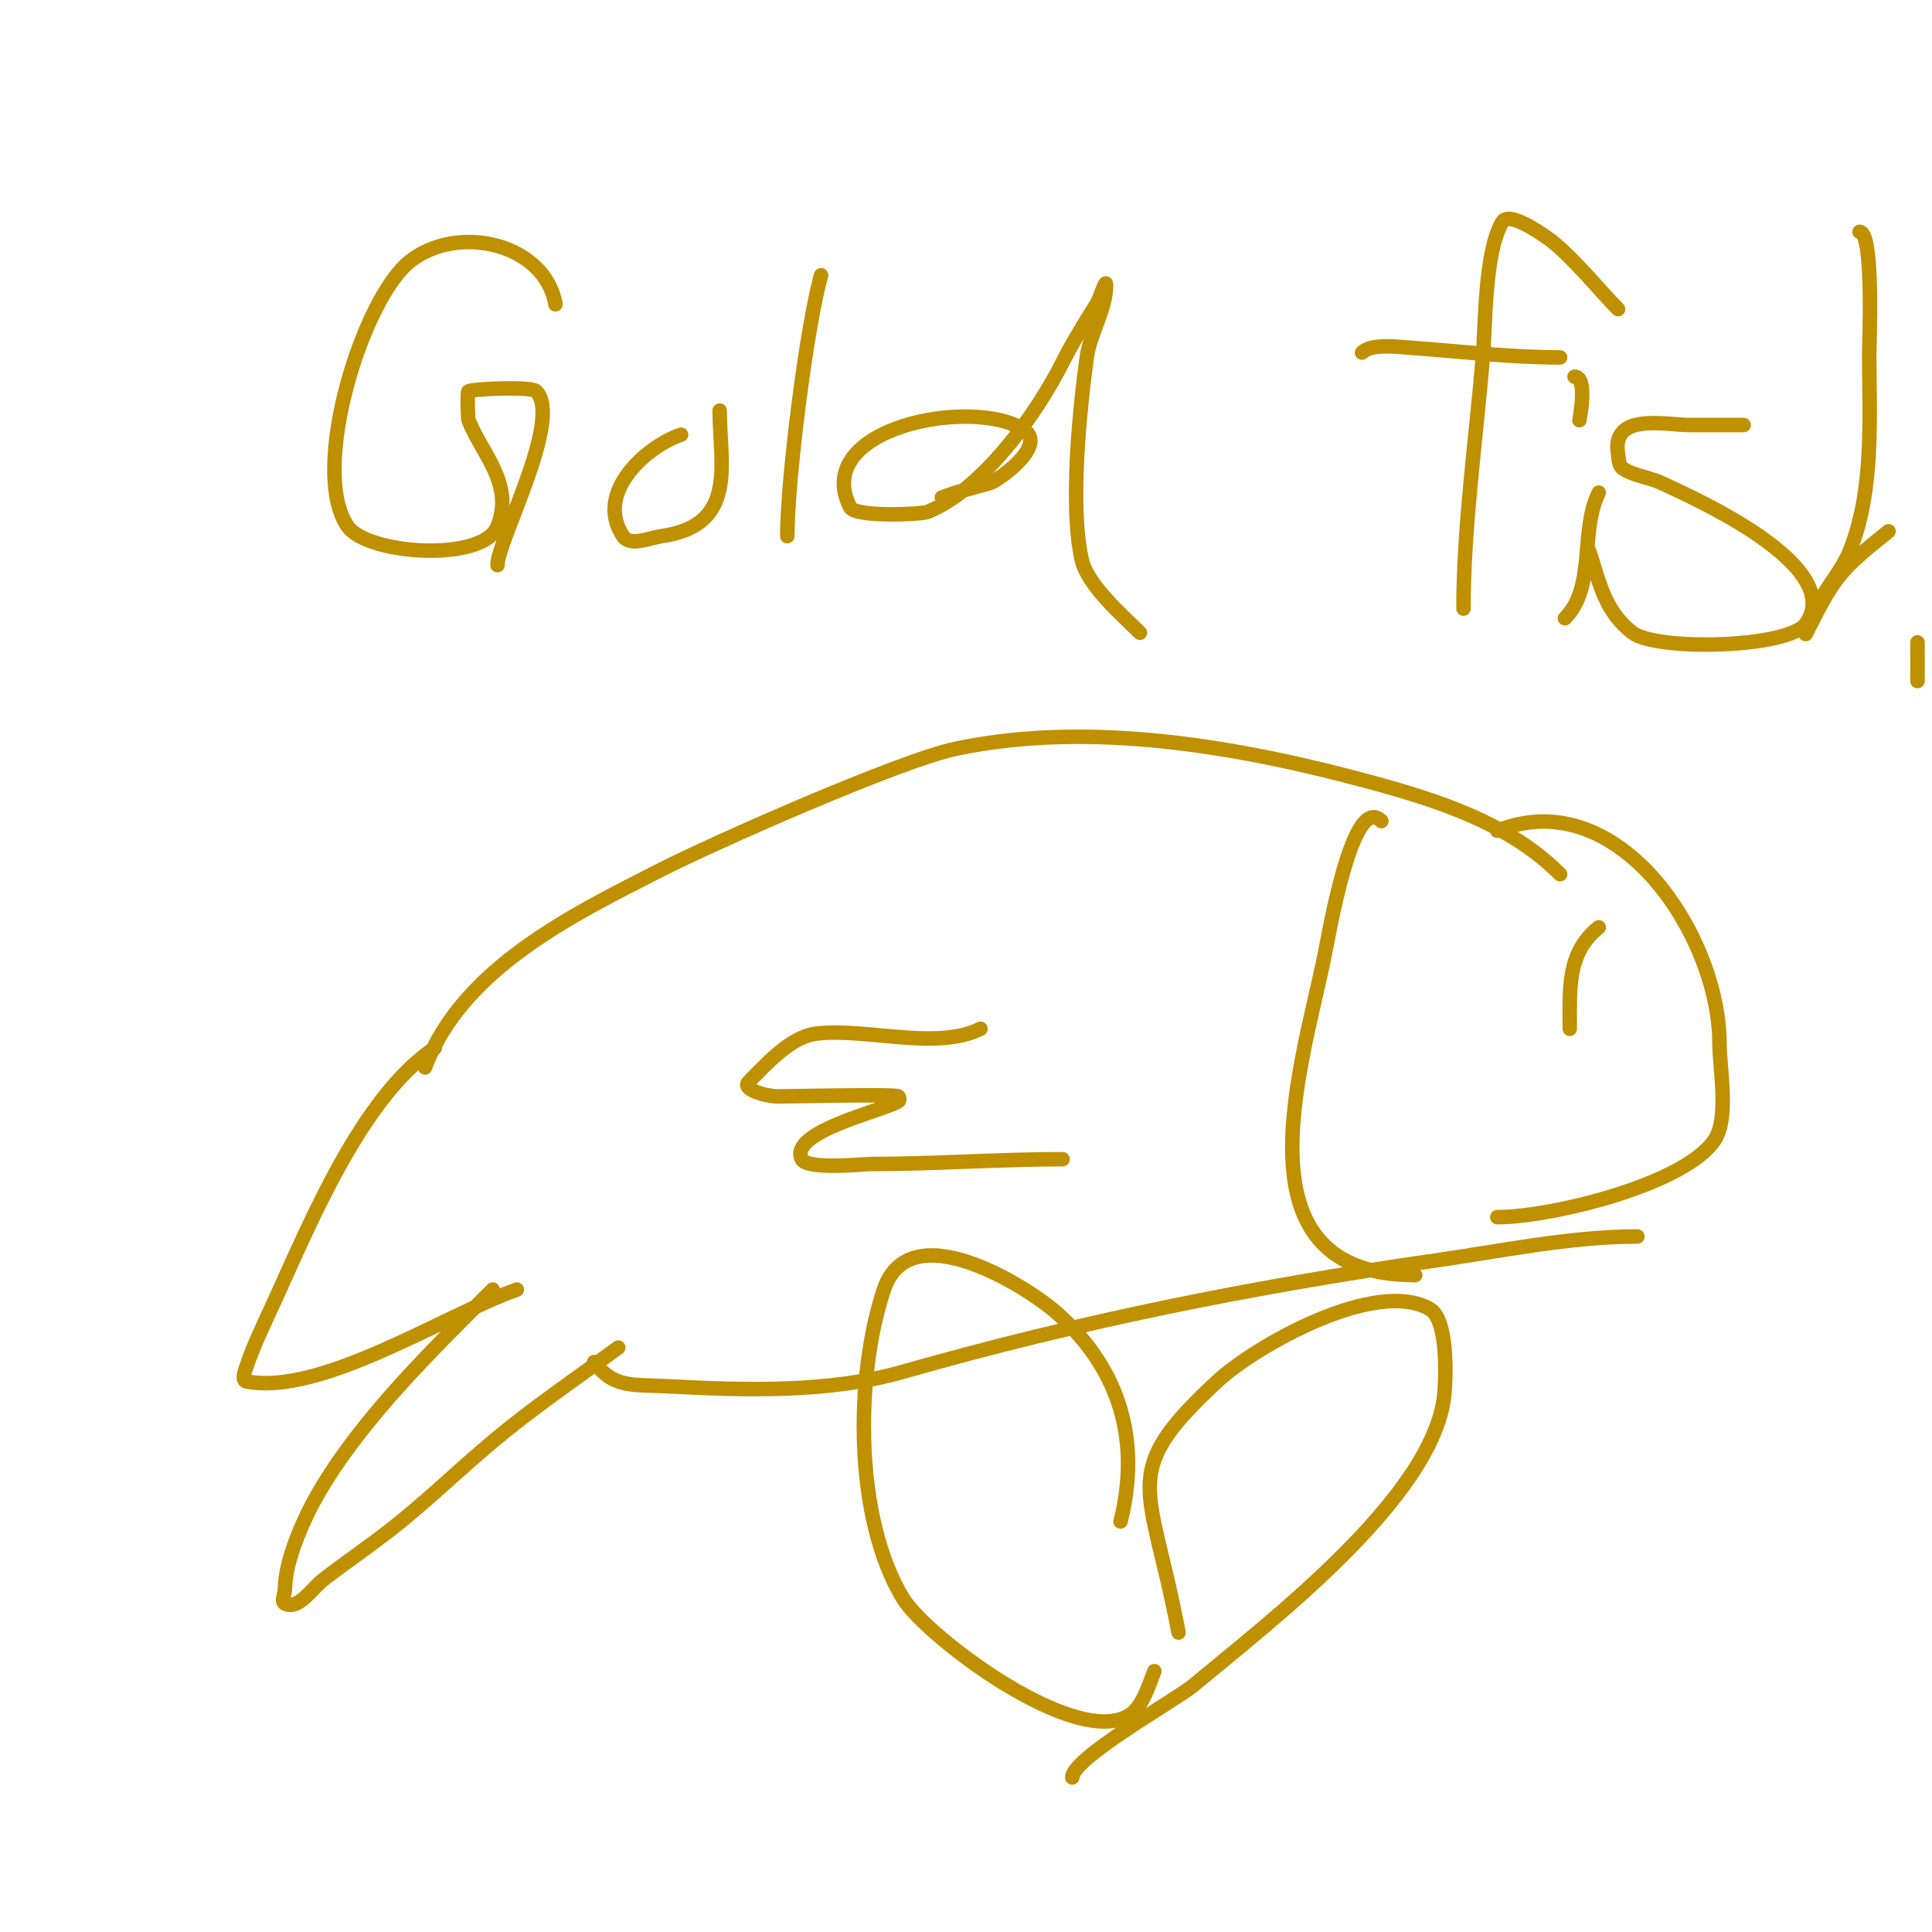 <svg viewBox='0 0 400 400' version='1.1' xmlns='http://www.w3.org/2000/svg' xmlns:xlink='http://www.w3.org/1999/xlink'><g fill='none' stroke='#bf9000' stroke-width='3' stroke-linecap='round' stroke-linejoin='round'><path d='M323,181c-10.495,-10.495 -24.927,-15.162 -39,-19c-26.928,-7.344 -58.157,-12.862 -86,-7c-12.027,2.532 -50.757,19.786 -61,25c-18.448,9.392 -41.311,20.496 -49,41'/><path d='M90,217c-14.934,9.956 -25.615,35.753 -33,52c-2.004,4.409 -4.476,9.427 -6,14c-0.316,0.949 -0.981,2.804 0,3c15.358,3.072 41.171,-13.766 56,-19'/><path d='M102,267c-12.504,12.504 -27.043,26.645 -36,42c-2.905,4.979 -7,13.915 -7,20c0,1 -0.894,2.553 0,3c2.813,1.406 5.512,-3.077 8,-5c5.275,-4.076 10.834,-7.786 16,-12c7.508,-6.125 14.434,-12.947 22,-19c7.444,-5.956 15.333,-11.333 23,-17'/><path d='M123,282c4.065,5.42 7.814,4.622 15,5c16.093,0.847 33.452,1.442 49,-3c36.321,-10.377 72.569,-17.653 110,-23c13.608,-1.944 28.205,-5 42,-5'/><path d='M310,172c25.252,-10.101 46,22.102 46,44c0,5.009 2.023,15.466 -1,20c-6.204,9.305 -33.896,16 -45,16'/><path d='M286,170c-6.103,-6.103 -11.056,24.597 -12,29c-5.18,24.176 -18.117,65 19,65'/><path d='M331,192c-6.59,5.272 -6,12.631 -6,21'/><path d='M203,213c-9.098,4.549 -24.008,-0.249 -34,1c-5.415,0.677 -10.496,6.496 -14,10c-1.581,1.581 3.764,3 6,3c2.299,0 24.489,-0.511 25,0c0.236,0.236 0.277,0.815 0,1c-2.815,1.877 -22.851,6.298 -20,12c1.129,2.257 13.139,1 14,1c13.348,0 26.898,-1 40,-1'/><path d='M115,63c-2.055,-12.331 -19.802,-16.844 -30,-9c-9.893,7.61 -21.067,43.476 -13,55c4.085,5.836 28.013,7.466 31,0c3.513,-8.783 -3.173,-14.932 -6,-22c-0.092,-0.231 -0.329,-5.836 0,-6c0.99,-0.495 12.973,-1.027 14,0c5.639,5.639 -8,30.922 -8,36'/><path d='M141,90c-6.902,2.301 -18.075,11.887 -12,21c1.479,2.219 5.36,0.377 8,0c15.85,-2.264 12,-14.98 12,-26'/><path d='M170,57c-2.954,10.34 -7,42.266 -7,54'/><path d='M195,103c3.231,-1.292 6.667,-2 10,-3c1.511,-0.453 11.955,-7.696 7,-11c-10.368,-6.912 -44.248,-0.496 -36,16c1.075,2.15 14.795,1.482 16,1c11.464,-4.585 22.8,-20.6 28,-31c2.071,-4.142 4.546,-8.073 7,-12c0.79,-1.264 2,-5.491 2,-4c0,5.175 -3.293,9.874 -4,15c-1.456,10.558 -3.569,31.209 -1,42c1.265,5.315 8.53,11.53 12,15'/><path d='M282,73c1.941,-1.941 7.496,-1.179 10,-1c10.49,0.749 20.453,2 31,2'/><path d='M335,64c-3.657,-3.657 -10.131,-11.754 -15,-15c-0.902,-0.601 -7.615,-5.423 -9,-3c-3.657,6.4 -3.409,20.909 -4,28c-1.415,16.981 -4,35.177 -4,52'/><path d='M331,102c-3.918,7.836 -0.581,19.581 -7,26'/><path d='M327,87c0,-0.066 1.81,-9 -1,-9'/><path d='M361,88c-3.667,0 -7.333,0 -11,0c-5.117,0 -16.453,-2.717 -15,6c0.173,1.04 0.123,2.415 1,3c2.37,1.58 5.423,1.787 8,3c6.057,2.851 38.089,16.867 30,29c-3.5,5.25 -31.084,5.782 -36,2c-5.9,-4.539 -6.84,-10.521 -9,-17'/><path d='M385,48c3.003,0 2,23.103 2,25c0,13.36 1.097,28.259 -4,41c-1.72,4.3 -5.119,7.768 -7,12c-0.729,1.64 -2.803,6.606 -2,5c5.818,-11.637 7.011,-13.009 17,-21'/><path d='M397,133l0,8'/><path d='M232,315c4.085,-16.339 0.212,-31.11 -13,-43c-6.017,-5.415 -30.632,-21.105 -36,-5c-6.032,18.096 -6.134,47.417 4,64c4.71,7.708 35.882,31.412 47,24c2.594,-1.73 3.978,-6.444 5,-9'/><path d='M244,338c-5.818,-31.028 -12.712,-32.767 8,-52c7.786,-7.229 32.738,-21.436 44,-15c4.044,2.311 3.281,15.468 3,18c-2.339,21.052 -36.316,46.93 -52,60c-3.474,2.895 -25,14.991 -25,19'/></g>
</svg>